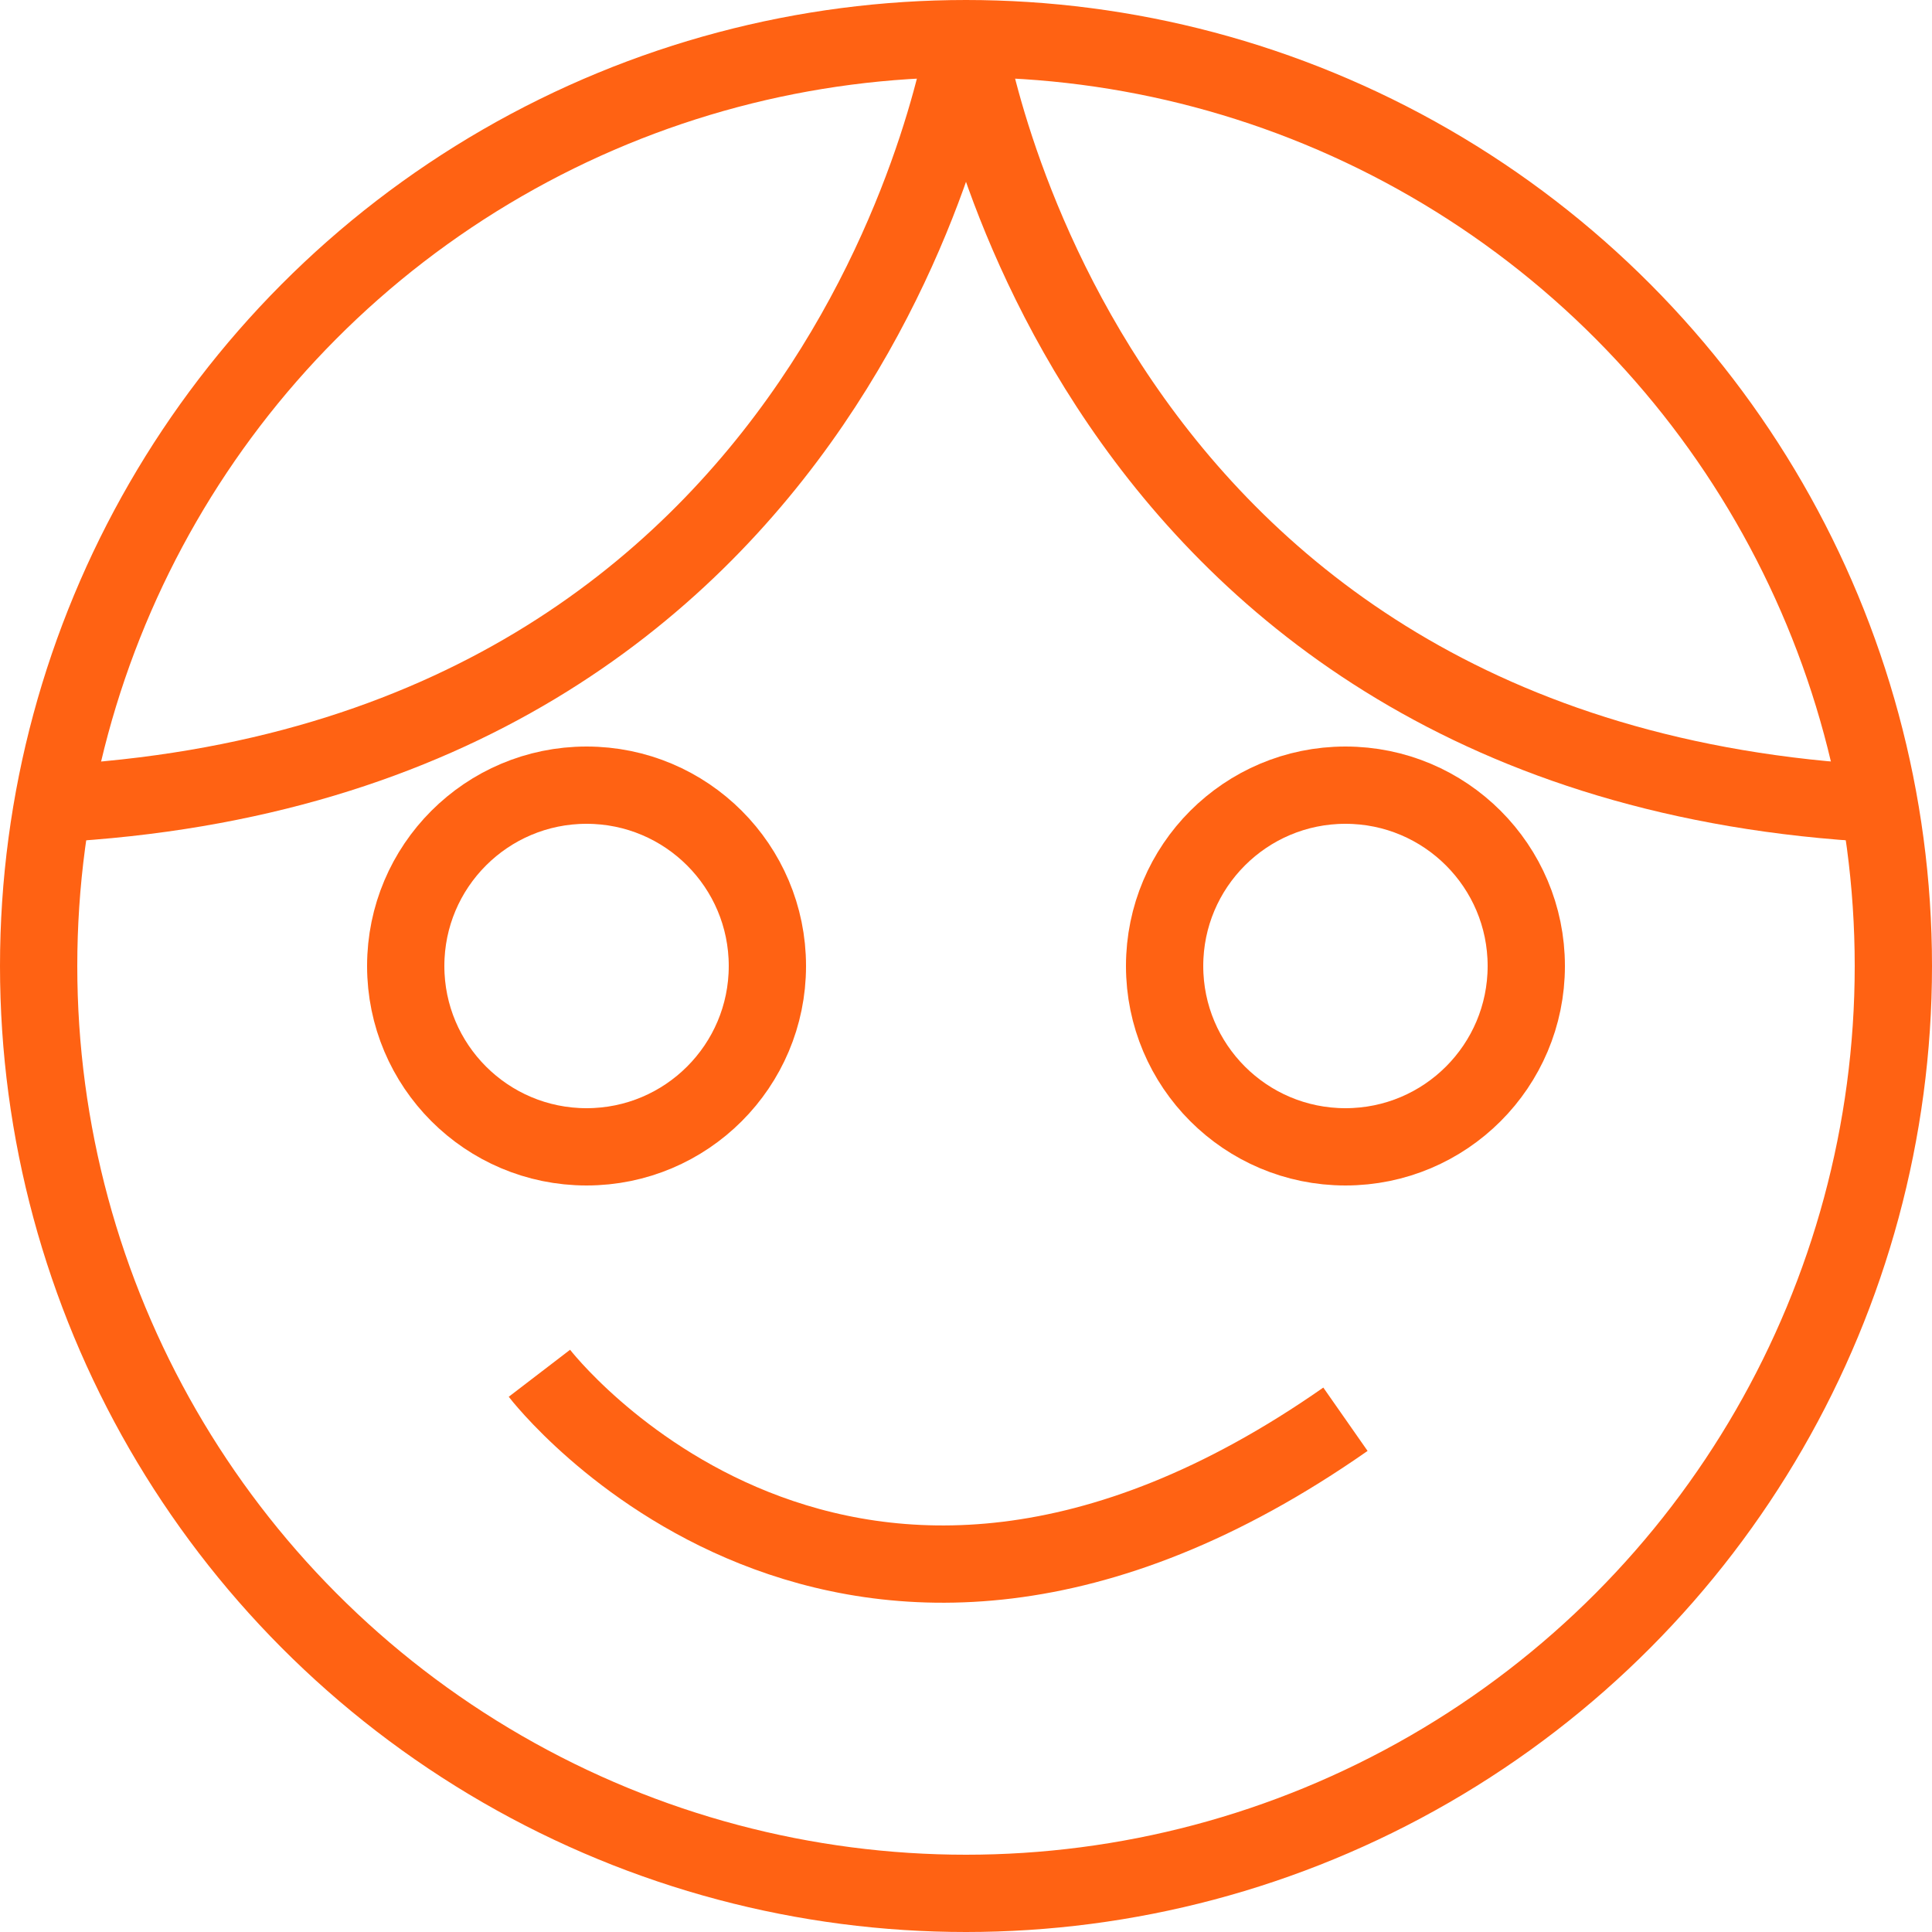 <svg id="Layer_1" data-name="Layer 1" xmlns="http://www.w3.org/2000/svg" viewBox="0 0 50 50"><defs><style>.cls-1{fill:none;stroke:#ff6213;stroke-linejoin:round;stroke-width:2px;}</style></defs><title>детский угол</title><circle class="cls-1" cx="25" cy="25" r="24"/><circle class="cls-1" cx="15.18" cy="25" r="4.68"/><circle class="cls-1" cx="34.82" cy="25" r="4.68"/><path class="cls-1" d="M287.28,431.23s7.87,10.27,20.86,1.19" transform="translate(-273.32 -395.69)"/><path class="cls-1" d="M298.32,396.58s-2.8,18.82-23.63,19.91" transform="translate(-273.32 -395.69)"/><path class="cls-1" d="M298.32,396.58s2.8,18.82,23.63,19.91" transform="translate(-273.32 -395.69)"/></svg>